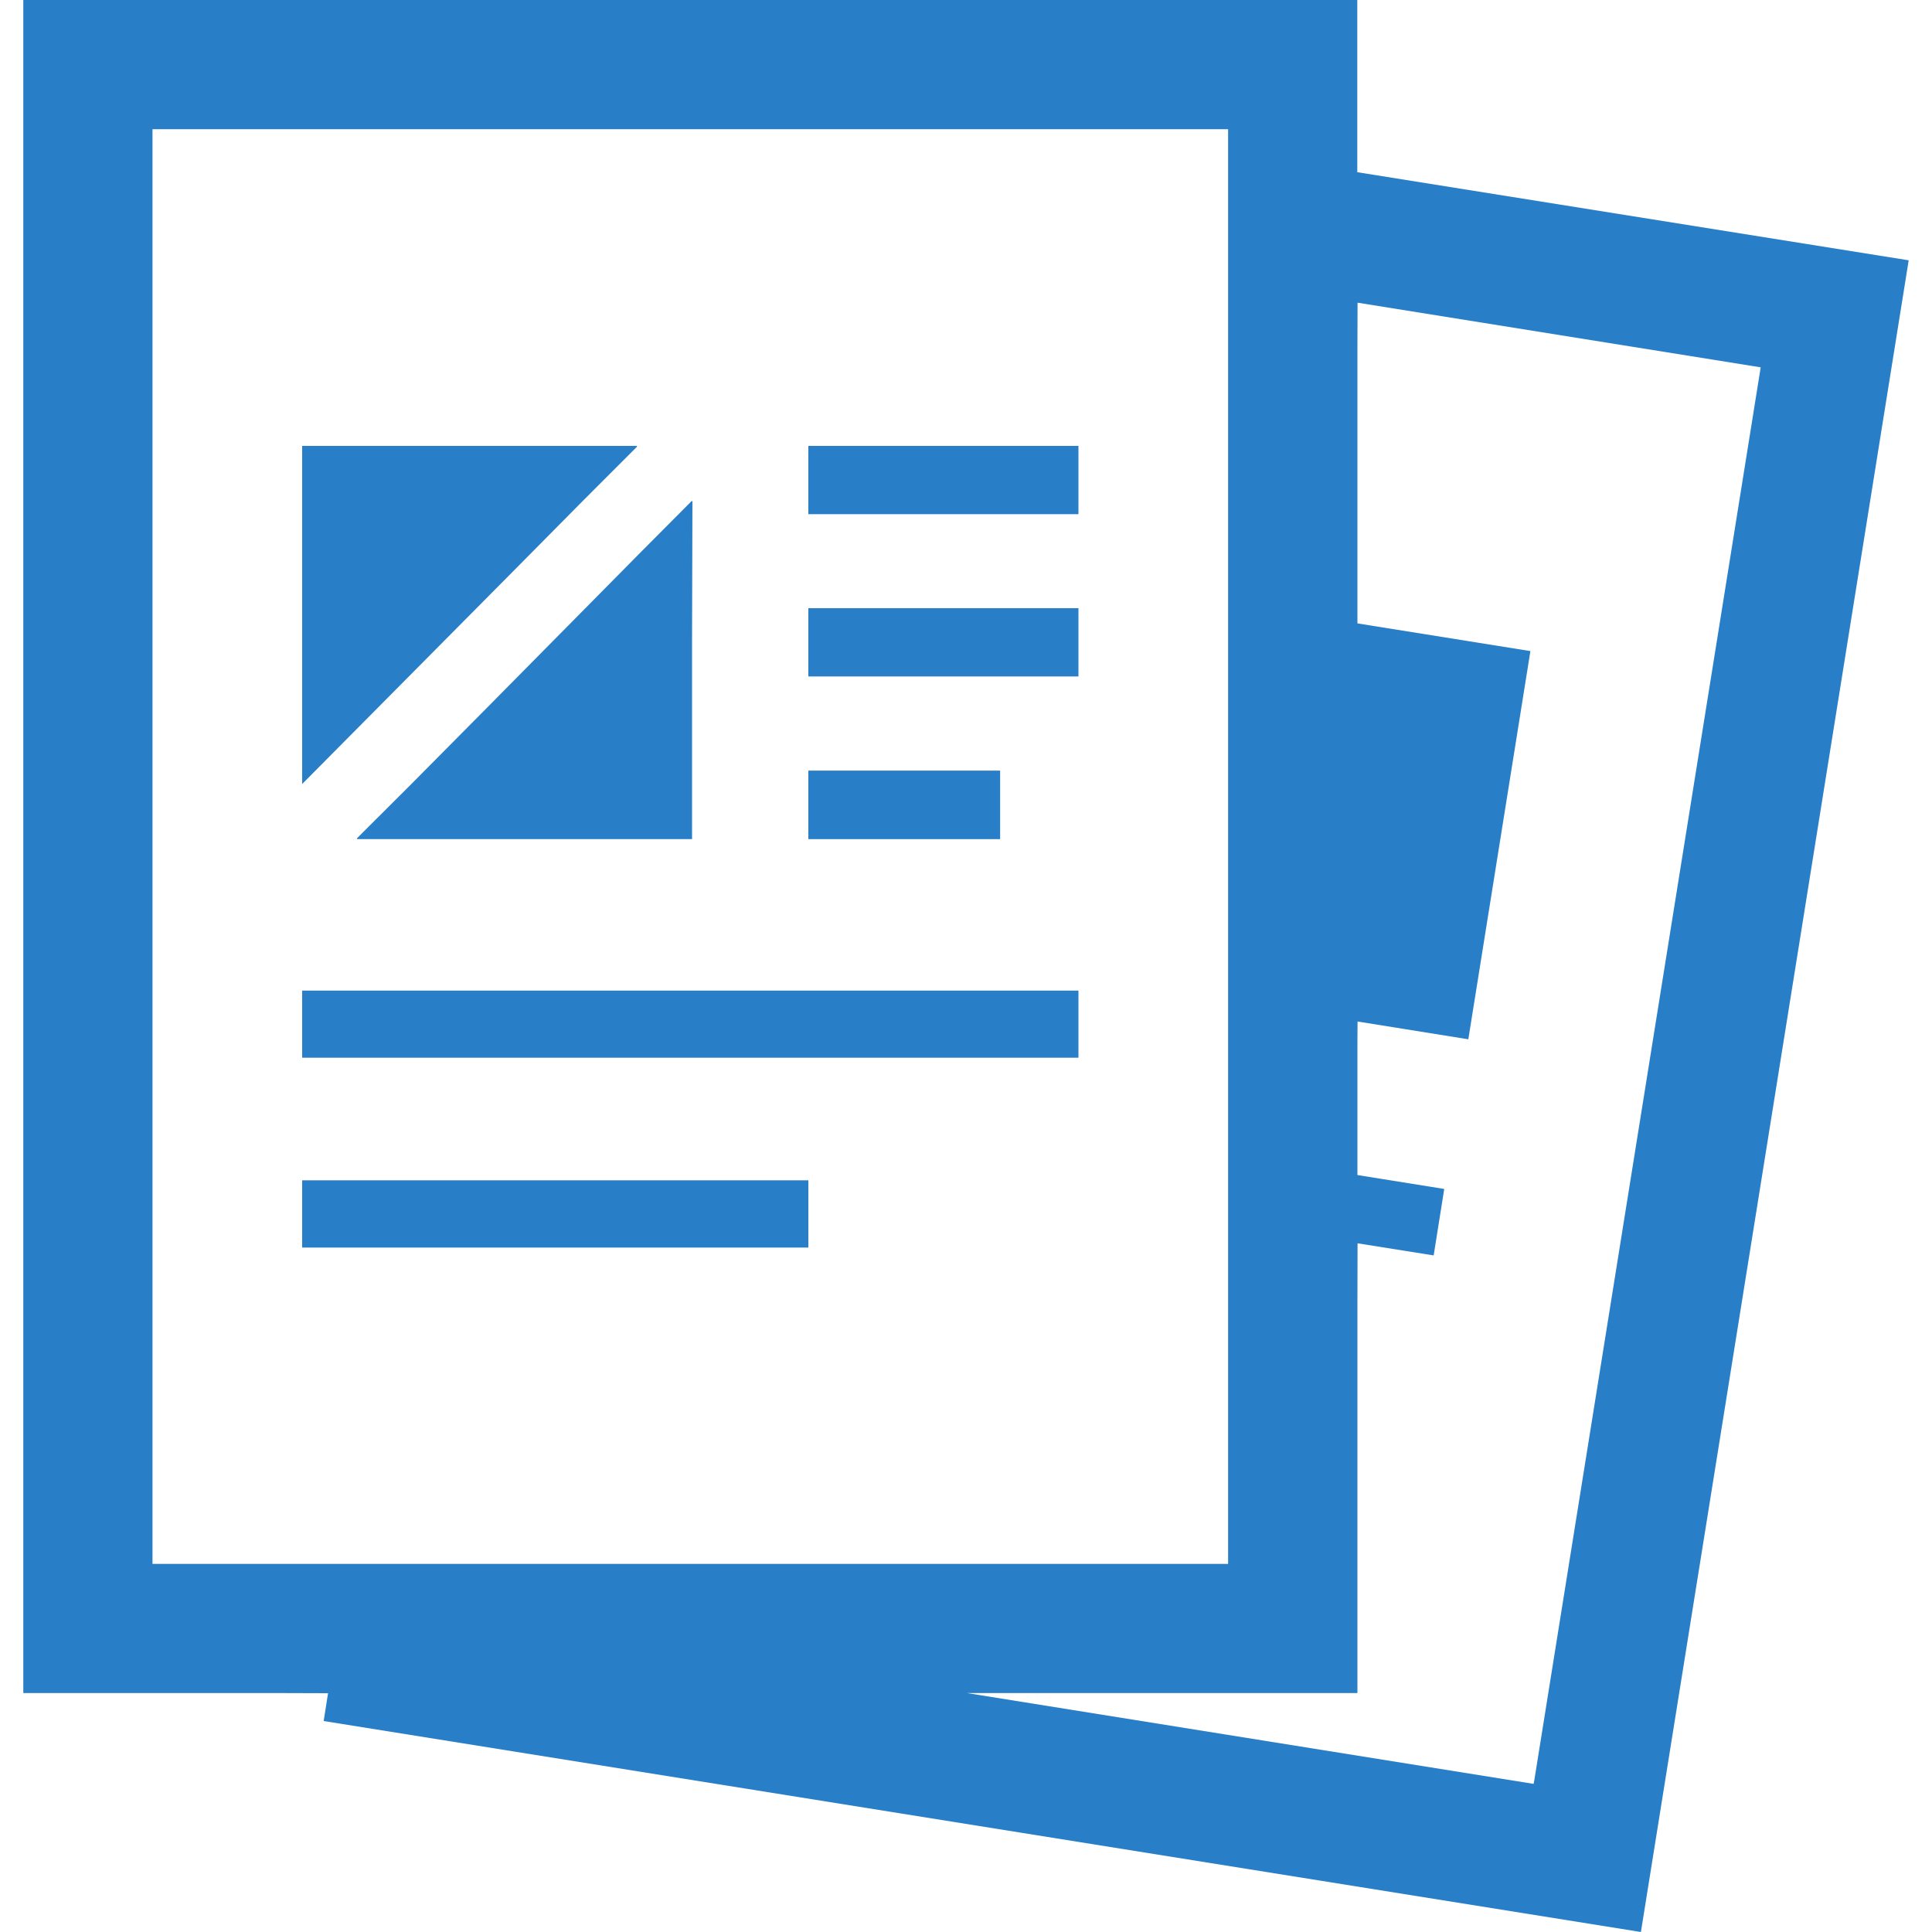 <?xml version="1.0" encoding="utf-8"?>
<!-- Generator: Adobe Illustrator 25.1.0, SVG Export Plug-In . SVG Version: 6.00 Build 0)  -->
<svg version="1.1" id="レイヤー_1" xmlns="http://www.w3.org/2000/svg" xmlns:xlink="http://www.w3.org/1999/xlink" x="0px"
	 y="0px" viewBox="0 0 150 150" style="enable-background:new 0 0 150 150;" xml:space="preserve">
<style type="text/css">
	.st0{fill:#287EC7;}
</style>
<g id="Lock">
</g>
<g id="レイヤー_3">
</g>
<g id="_x31_">
	<g>
		<path class="st0" d="M105.38,13.37V0.09V0.05l0,0V0H2.17H1.85l0,0H1.81v131.45h20.4l3.26,0.01l-0.34,2.16L127.4,150l20.79-129.79
			L105.38,13.37z M95.35,11.74V21.9v24.9v25.53v5.38v11.92v5.3v26.46v0.03H37.23H27.07H11.84V10.03h33.07h39.72h10.72
			C95.35,10.03,95.35,11.74,95.35,11.74z M119.07,138.5l-43.99-7.05h30.17h0.09l0,0h0.05v-30.09l0.01-4.83l5.91,0.94l0.82-5.16
			l-6.74-1.08v-10.3l0.01-1.62l8.6,1.38l4.82-30.14l-13.43-2.15V26.93l0.01-3.43l31.3,5.02l-17.58,109.72L119.07,138.5z"/>
		<polygon class="st0" points="45.28,38.86 49.47,34.67 49.42,34.67 49.47,34.62 40.96,34.62 23.46,34.62 23.46,60.87 39.34,44.86 
					"/>
		<polygon class="st0" points="31.85,60.96 27.7,65.1 27.74,65.1 27.7,65.15 36.09,65.15 46.24,65.15 53.73,65.15 53.73,49.8 
			53.76,38.91 53.73,38.94 53.73,38.87 49.81,42.81 37.71,55.05 		"/>
		<rect x="62.76" y="34.62" class="st0" width="20.97" height="5.3"/>
		<polygon class="st0" points="62.76,47.22 62.76,51.7 62.76,52.52 83.73,52.52 83.73,47.22 63.48,47.22 		"/>
		<polygon class="st0" points="77.65,59.83 62.9,59.83 62.81,59.83 62.81,59.83 62.76,59.83 62.76,65.15 77.65,65.15 		"/>
		<polygon class="st0" points="34.2,76.91 23.57,76.91 23.51,76.91 23.51,76.91 23.46,76.91 23.46,82.12 33.38,82.12 43.53,82.12 
			83.73,82.12 83.73,76.91 44.35,76.91 		"/>
		<polygon class="st0" points="31.85,91.64 23.53,91.64 23.51,91.64 23.51,91.64 23.46,91.64 23.46,96.86 31.01,96.86 41.16,96.86 
			62.76,96.86 62.76,91.64 42.01,91.64 		"/>
	</g>
</g>
<g id="レイヤー_4">
</g>
<g id="レイヤー_5">
</g>
<g id="レイヤー_6">
</g>
<g id="レイヤー_7">
</g>
<g id="レイヤー_8">
</g>
<g id="レイヤー_9">
</g>
<g id="レイヤー_10">
</g>
<g id="レイヤー_11">
</g>
<g id="レイヤー_12">
</g>
</svg>

